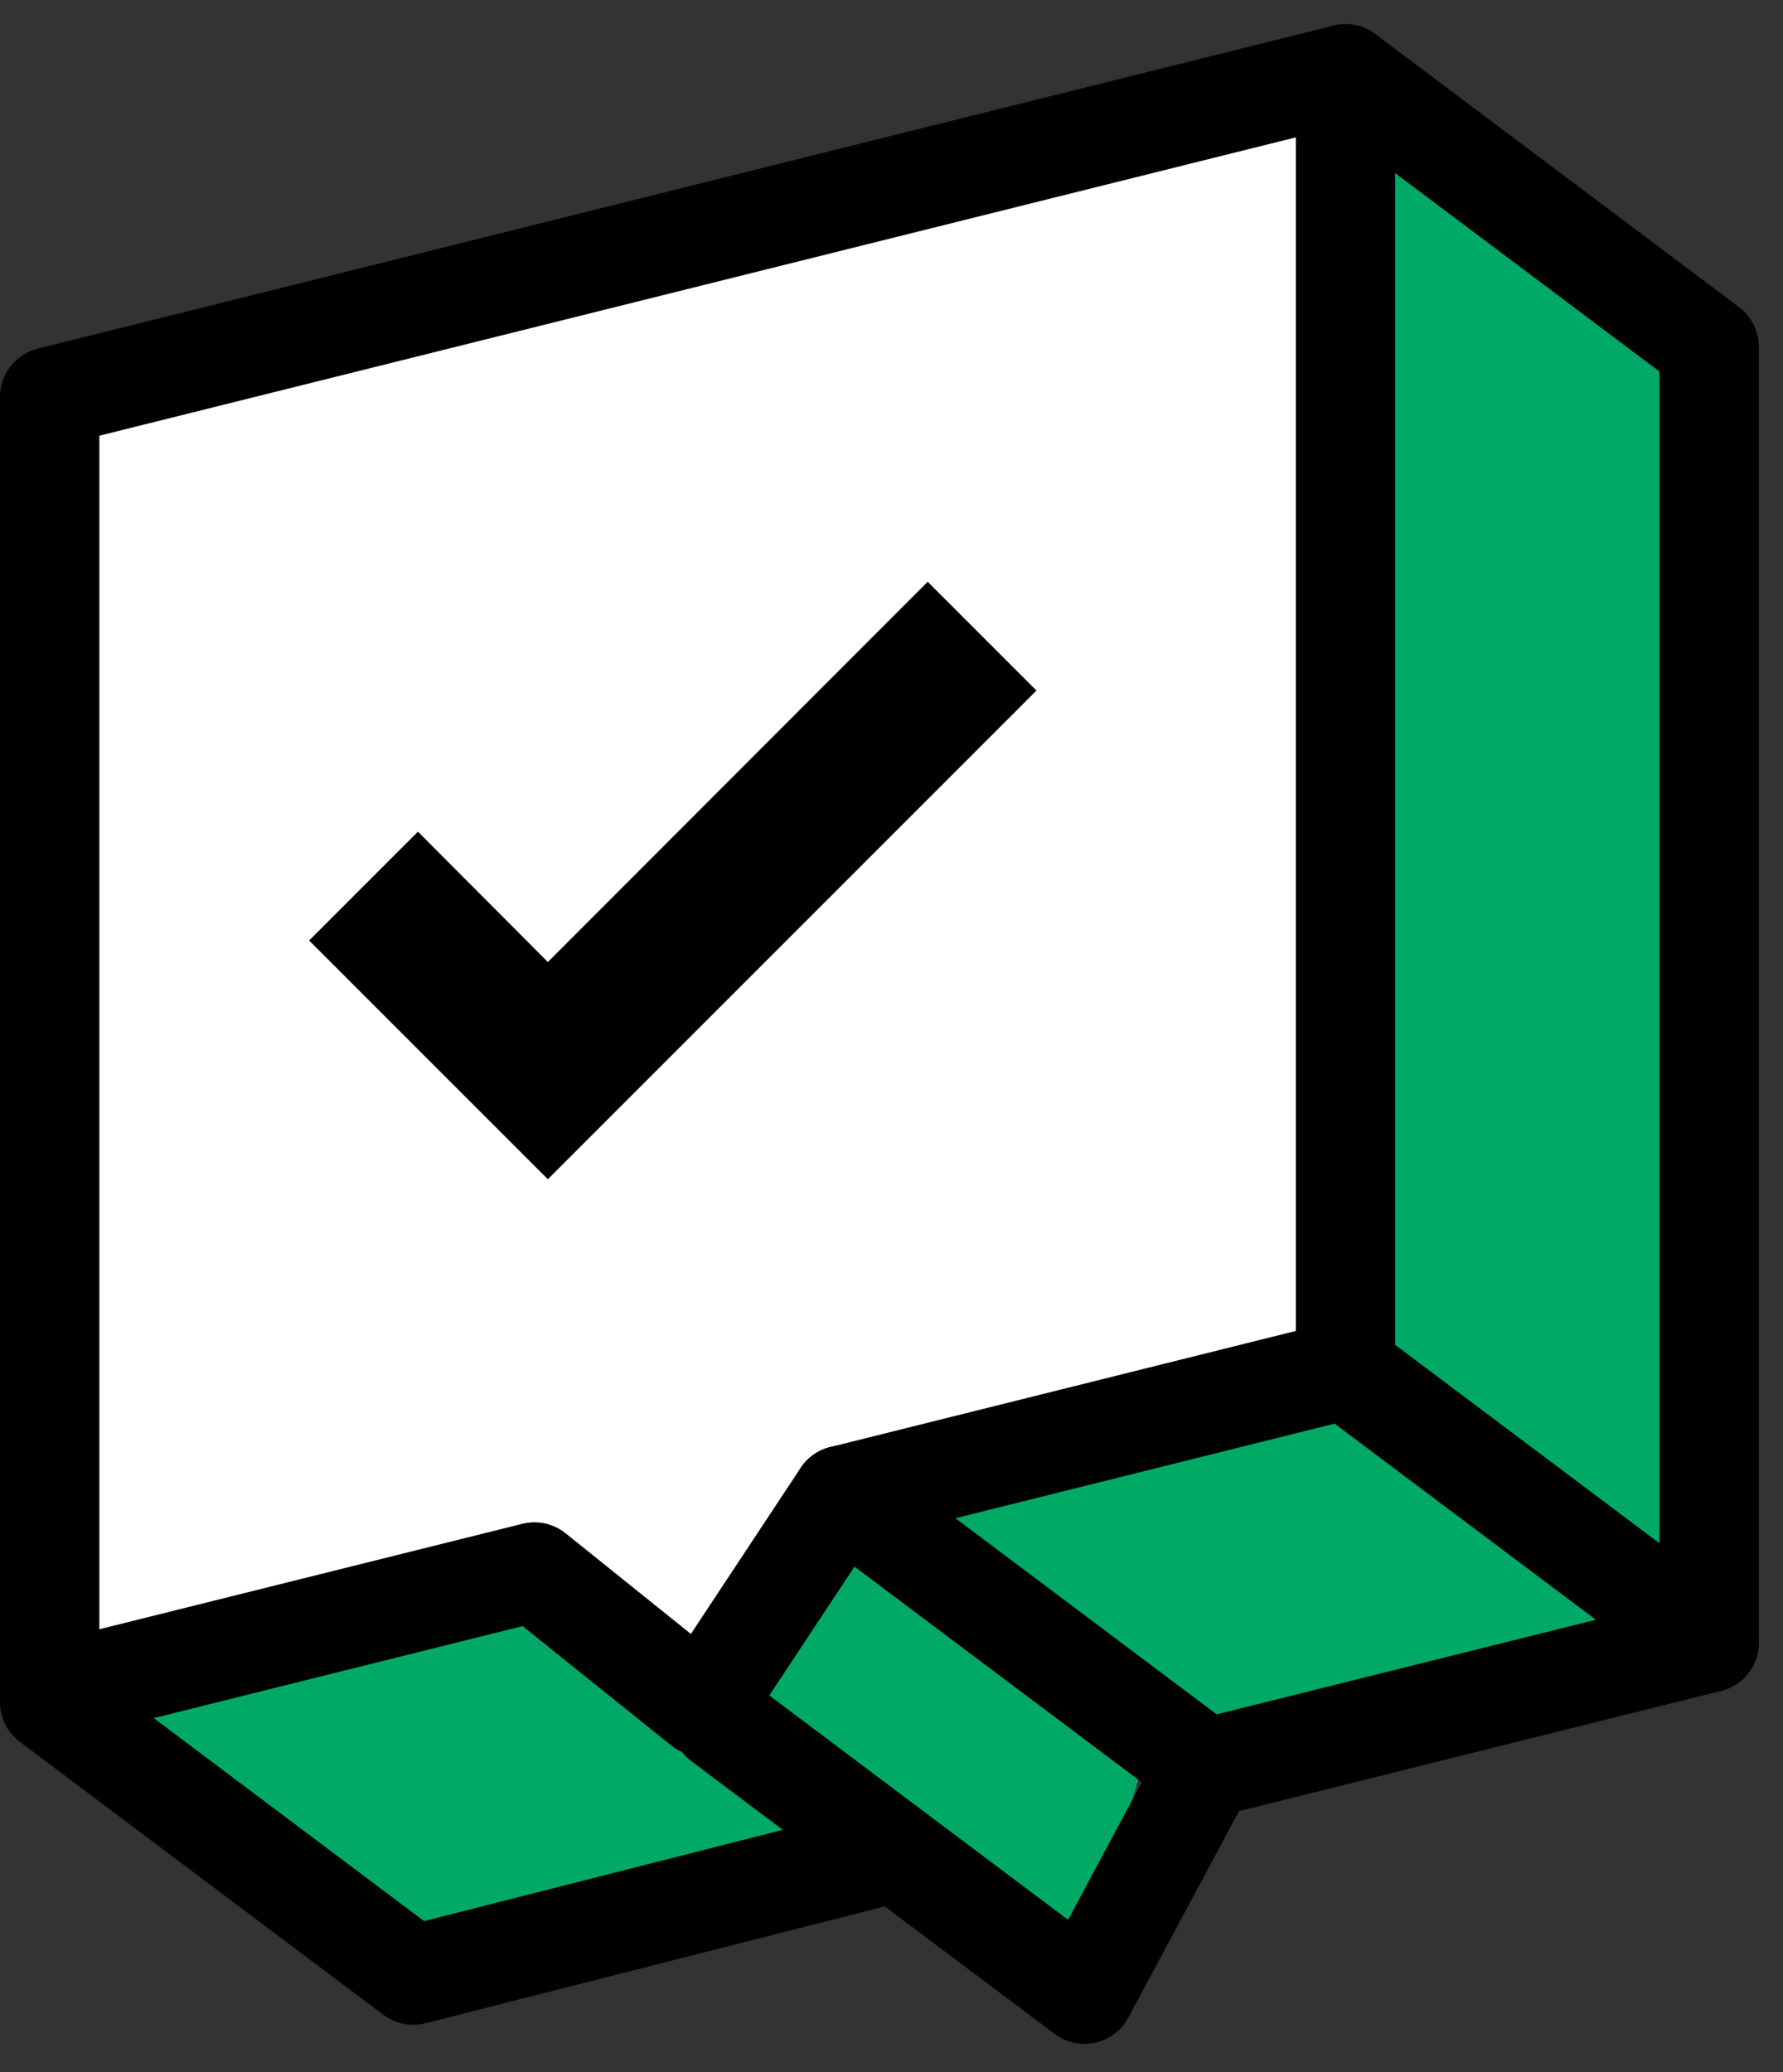 <svg width="37" height="43" viewBox="0 0 37 43" fill="none" xmlns="http://www.w3.org/2000/svg">
<rect x="0" y="0" width="37" height="43" fill="#333333" stroke="none"/>
<path d="M27.92 29.093L17.255 31.752L14.293 36.232L10.738 33.377L0.467 35.938V8.485L27.92 1.64V29.093Z" fill="white"/>
<path d="M1.607 35.27L11.202 32.815L14.972 35.027L17.512 31.094L27.366 28.721L33.819 33.798L23.647 36.839L22.429 40.928L18.086 37.978L8.744 40.682L1.607 35.27Z" fill="#00AA66"/>
<path d="M28.546 3.102L35.316 6.402V33.174L28.546 27.942" fill="#00AA66"/>
<path d="M35.467 35.116C35.248 35.116 35.03 35.046 34.848 34.91L27.303 29.247C26.848 28.904 26.756 28.259 27.098 27.804C27.44 27.347 28.086 27.257 28.541 27.598L34.437 32.023V7.71L27.303 2.356C26.848 2.013 26.756 1.368 27.098 0.913C27.44 0.457 28.086 0.366 28.541 0.707L36.086 6.371C36.345 6.565 36.498 6.871 36.498 7.195V34.086C36.498 34.476 36.277 34.833 35.928 35.008C35.782 35.081 35.624 35.116 35.467 35.116Z" fill="black"/>
<path d="M22.505 42.411C22.284 42.411 22.066 42.34 21.886 42.205L14.341 36.541C13.886 36.199 13.794 35.553 14.136 35.098C14.478 34.642 15.124 34.551 15.579 34.892L22.164 39.836L23.693 36.983L16.856 31.851C16.401 31.509 16.309 30.863 16.651 30.408C16.992 29.953 17.639 29.862 18.094 30.202L25.639 35.866C26.046 36.172 26.169 36.729 25.928 37.178L23.413 41.867C23.272 42.132 23.021 42.322 22.727 42.387C22.654 42.403 22.579 42.411 22.505 42.411Z" fill="black"/>
<path d="M8.576 42.014C8.355 42.014 8.137 41.943 7.957 41.808L0.412 36.144C-0.043 35.802 -0.135 35.157 0.207 34.702C0.549 34.245 1.195 34.154 1.65 34.495L8.8 39.863L17.801 37.573C18.355 37.432 18.914 37.766 19.055 38.318C19.194 38.87 18.861 39.43 18.31 39.571L8.83 41.982C8.746 42.004 8.661 42.014 8.576 42.014Z" fill="black"/>
<path d="M25.02 37.721C24.557 37.721 24.137 37.408 24.02 36.94C23.882 36.387 24.219 35.828 24.771 35.691L35.218 33.086C35.771 32.947 36.329 33.284 36.467 33.836C36.605 34.389 36.269 34.948 35.717 35.086L25.27 37.691C25.186 37.711 25.102 37.721 25.02 37.721Z" fill="black"/>
<path d="M14.573 36.445C14.34 36.445 14.112 36.366 13.928 36.218L10.844 33.742L1.28 36.127C0.973 36.204 0.647 36.134 0.396 35.939C0.146 35.743 0 35.444 0 35.127V8.236C0 7.762 0.323 7.35 0.781 7.235L27.672 0.531C27.98 0.453 28.306 0.524 28.556 0.719C28.806 0.914 28.952 1.214 28.952 1.531V28.422C28.952 28.895 28.63 29.307 28.171 29.422L18.114 31.93L15.433 35.983C15.273 36.225 15.019 36.388 14.732 36.432C14.679 36.441 14.627 36.445 14.573 36.445ZM11.091 31.588C11.323 31.588 11.551 31.666 11.736 31.815L14.337 33.904L16.615 30.458C16.758 30.243 16.976 30.089 17.226 30.027L26.891 27.617V2.85L2.062 9.041V33.807L10.842 31.618C10.924 31.598 11.008 31.588 11.091 31.588ZM27.922 28.422H27.927H27.922Z" fill="black"/>
<path d="M11.369 24.469L6.415 19.515L8.673 17.257L11.369 19.962L19.251 12.072L21.508 14.329L11.369 24.469Z" fill="black"/>
</svg>
